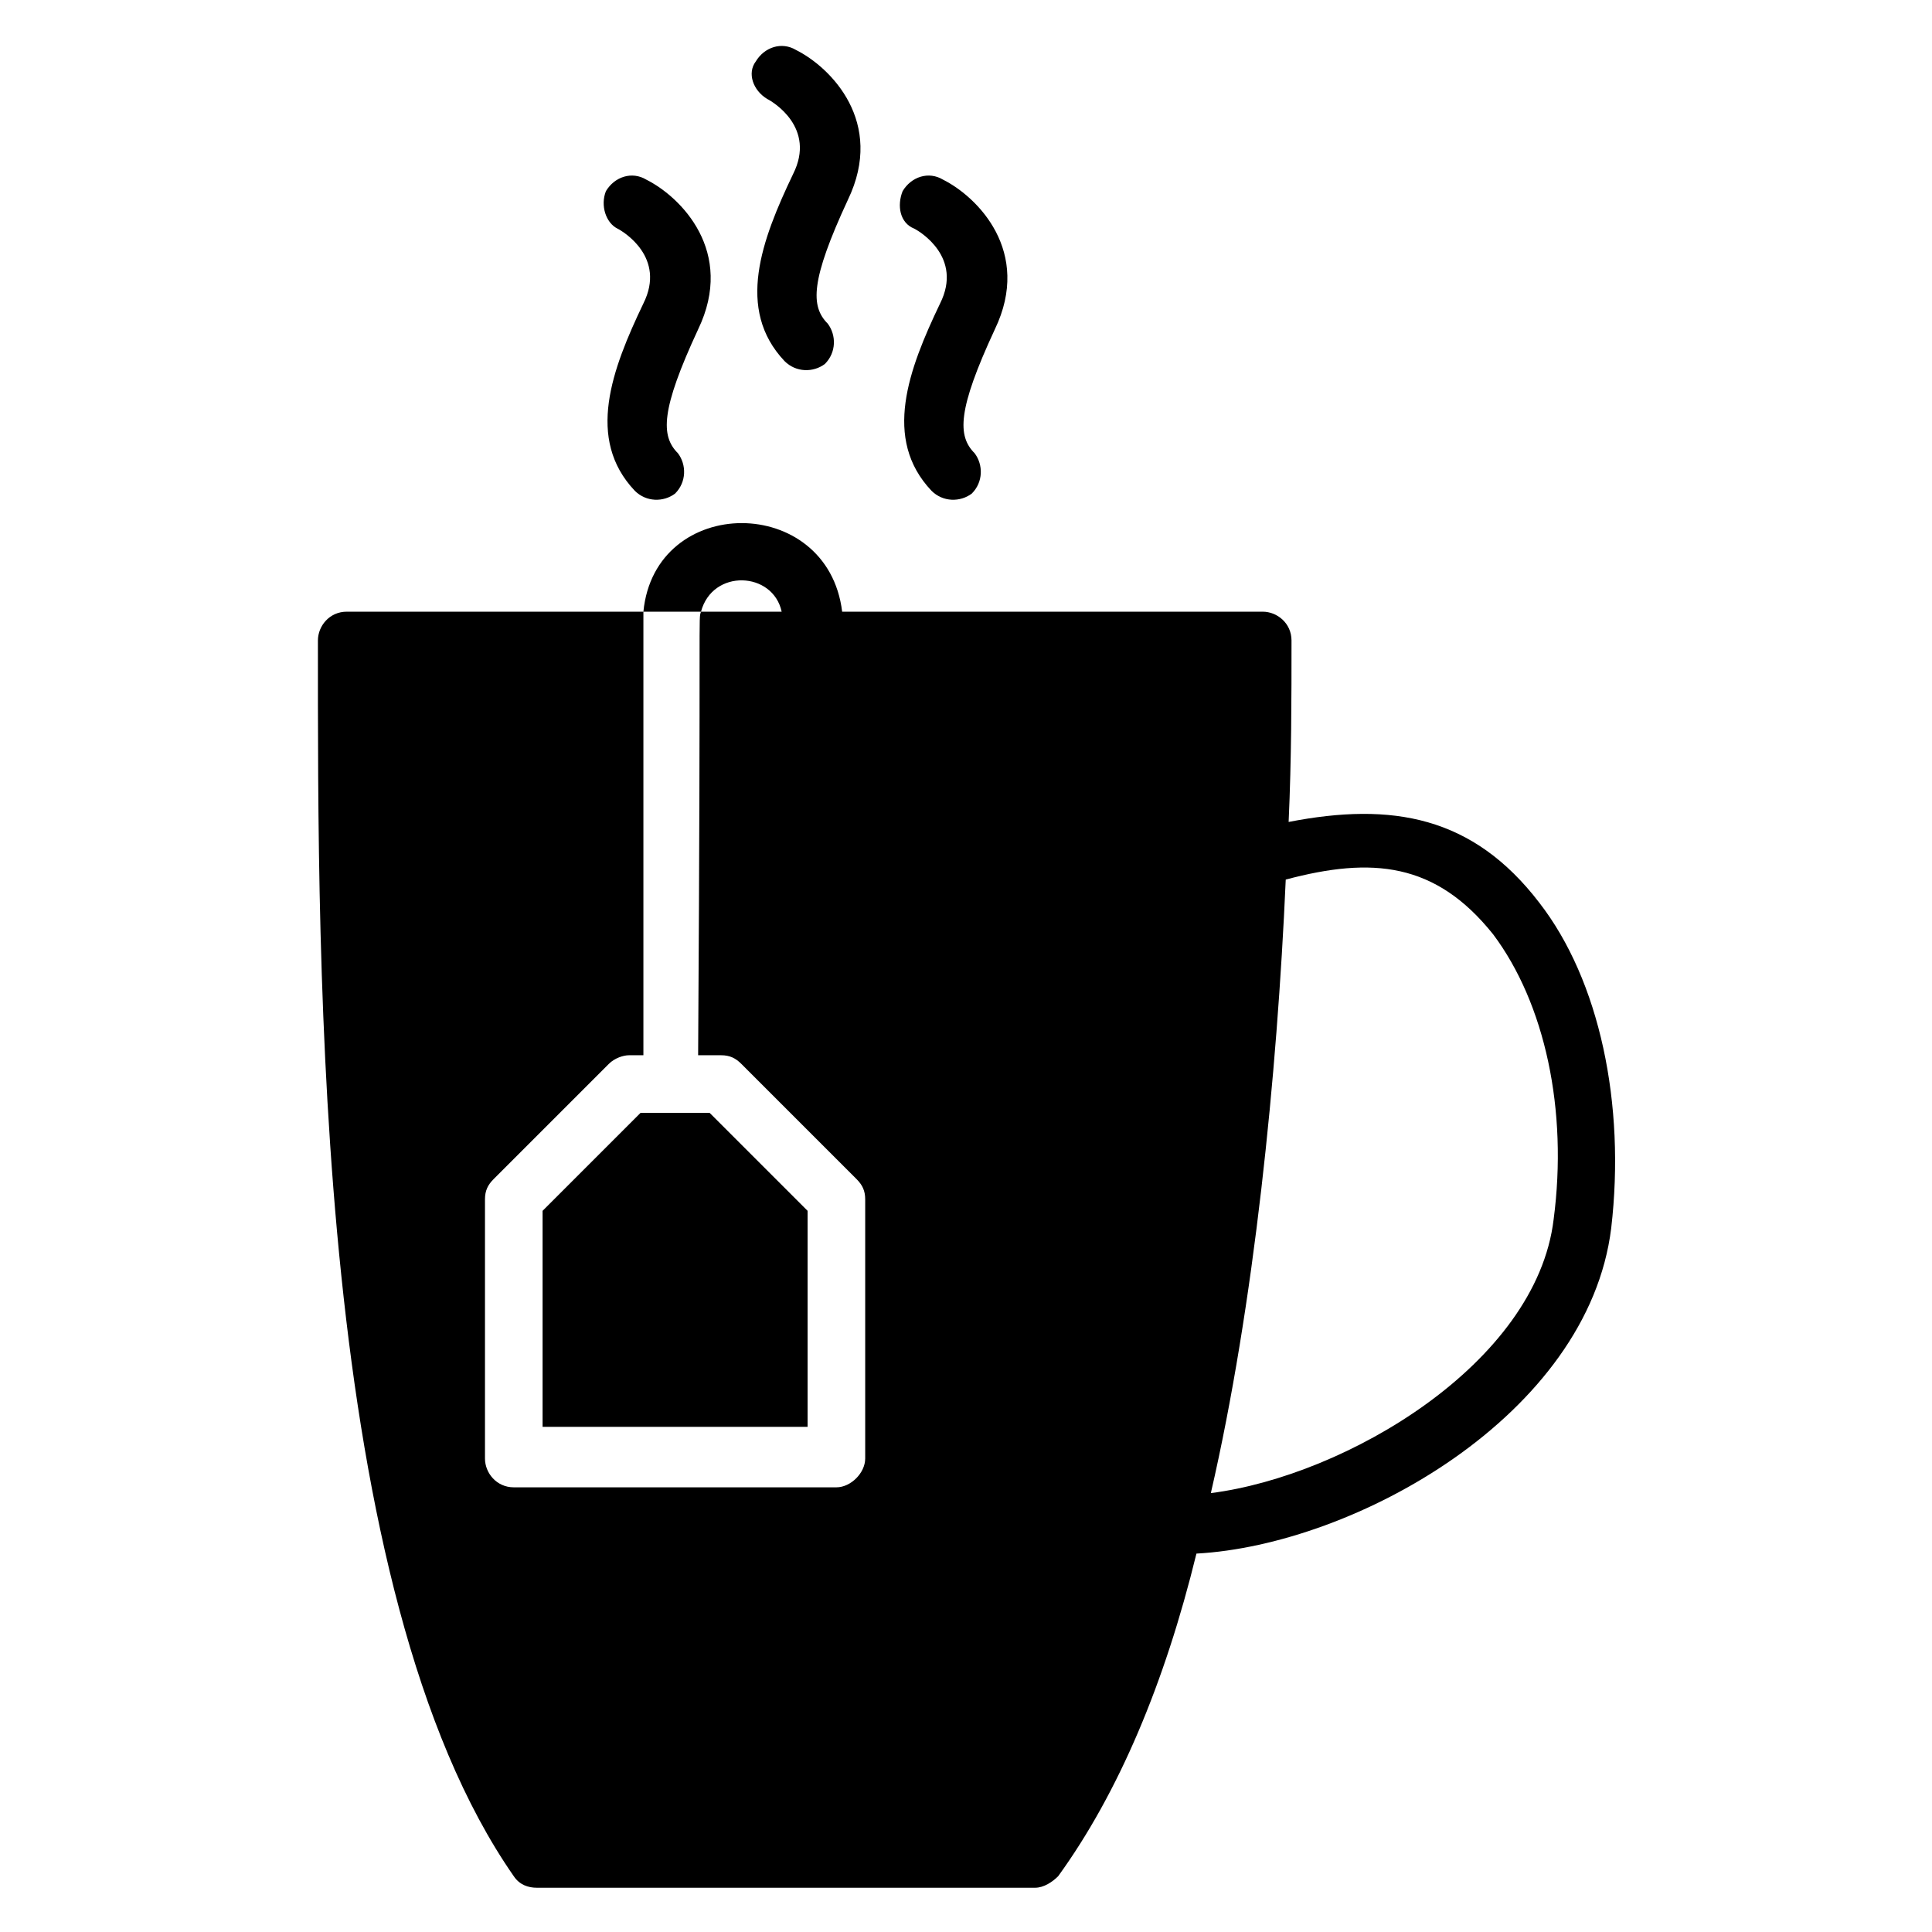 <?xml version="1.0" encoding="UTF-8"?>
<!-- Uploaded to: ICON Repo, www.svgrepo.com, Generator: ICON Repo Mixer Tools -->
<svg fill="#000000" width="800px" height="800px" version="1.1" viewBox="144 144 512 512" xmlns="http://www.w3.org/2000/svg">
 <g>
  <path d="m551.91 383.2c-17.559-22.902-38.93-26.719-66.41-21.375 0.762-16.793 0.762-32.824 0.762-48.09 0-4.582-3.816-7.633-7.633-7.633h-111.45c-3.816-31.297-49.617-31.297-52.672 0h15.266c3.055-11.449 19.082-10.688 21.375 0h-21.375c-0.762 2.289 0-3.055-0.762 117.55h6.106c2.289 0 3.816 0.762 5.344 2.289l30.535 30.535c1.527 1.527 2.289 3.055 2.289 5.344v68.703c0 3.816-3.816 7.633-7.633 7.633h-85.496c-4.582 0-7.633-3.816-7.633-7.633v-68.703c0-2.289 0.762-3.816 2.289-5.344l30.535-30.535c1.527-1.527 3.816-2.289 5.344-2.289h3.816v-117.55h-78.625c-4.582 0-7.633 3.816-7.633 7.633 0 87.785-0.762 251.91 51.906 327.48 1.527 2.289 3.816 3.055 6.106 3.055h132.06c2.289 0 4.582-1.527 6.106-3.055 16.031-22.137 28.242-51.145 36.641-85.496 41.984-2.289 103.82-36.641 109.92-86.258 3.82-32.82-3.051-65.645-19.078-86.258zm3.816 83.969c-4.582 38.168-54.961 67.938-90.84 72.52 11.449-49.617 17.559-110.68 19.848-162.59 22.902-6.106 39.695-4.582 54.961 14.504 13.738 18.32 19.848 46.562 16.031 75.57z"/>
  <path d="m287.79 464.88v57.25h70.23v-57.25l-25.953-25.953h-18.324z"/>
  <path d="m307.63 204.58c1.527 0.762 12.977 7.633 6.871 19.848-8.398 17.559-15.266 35.879-2.289 49.617 3.055 3.055 7.633 3.055 10.688 0.762 3.055-3.055 3.055-7.633 0.762-10.688-4.582-4.582-4.582-11.449 5.344-32.824 9.922-20.609-4.582-35.113-13.742-39.695-3.816-2.289-8.398-0.762-10.688 3.055-1.523 3.82 0 8.398 3.055 9.926z"/>
  <path d="m347.33 170.23c1.527 0.762 12.977 7.633 6.871 19.848-8.398 17.559-15.266 35.879-2.289 49.617 3.055 3.055 7.633 3.055 10.688 0.762 3.055-3.055 3.055-7.633 0.762-10.688-4.582-4.582-4.582-11.449 5.344-32.824 9.922-20.609-4.582-35.113-13.742-39.695-3.816-2.289-8.398-0.762-10.688 3.055-2.289 3.055-0.762 7.637 3.055 9.926z"/>
  <path d="m386.26 204.58c1.527 0.762 12.977 7.633 6.871 19.848-8.398 17.559-15.266 35.879-2.289 49.617 3.055 3.055 7.633 3.055 10.688 0.762 3.055-3.055 3.055-7.633 0.762-10.688-4.582-4.582-4.582-11.449 5.344-32.824 9.922-20.609-4.582-35.113-13.742-39.695-3.816-2.289-8.398-0.762-10.688 3.055-1.523 3.82-0.762 8.398 3.055 9.926z"/>
 </g>
</svg>